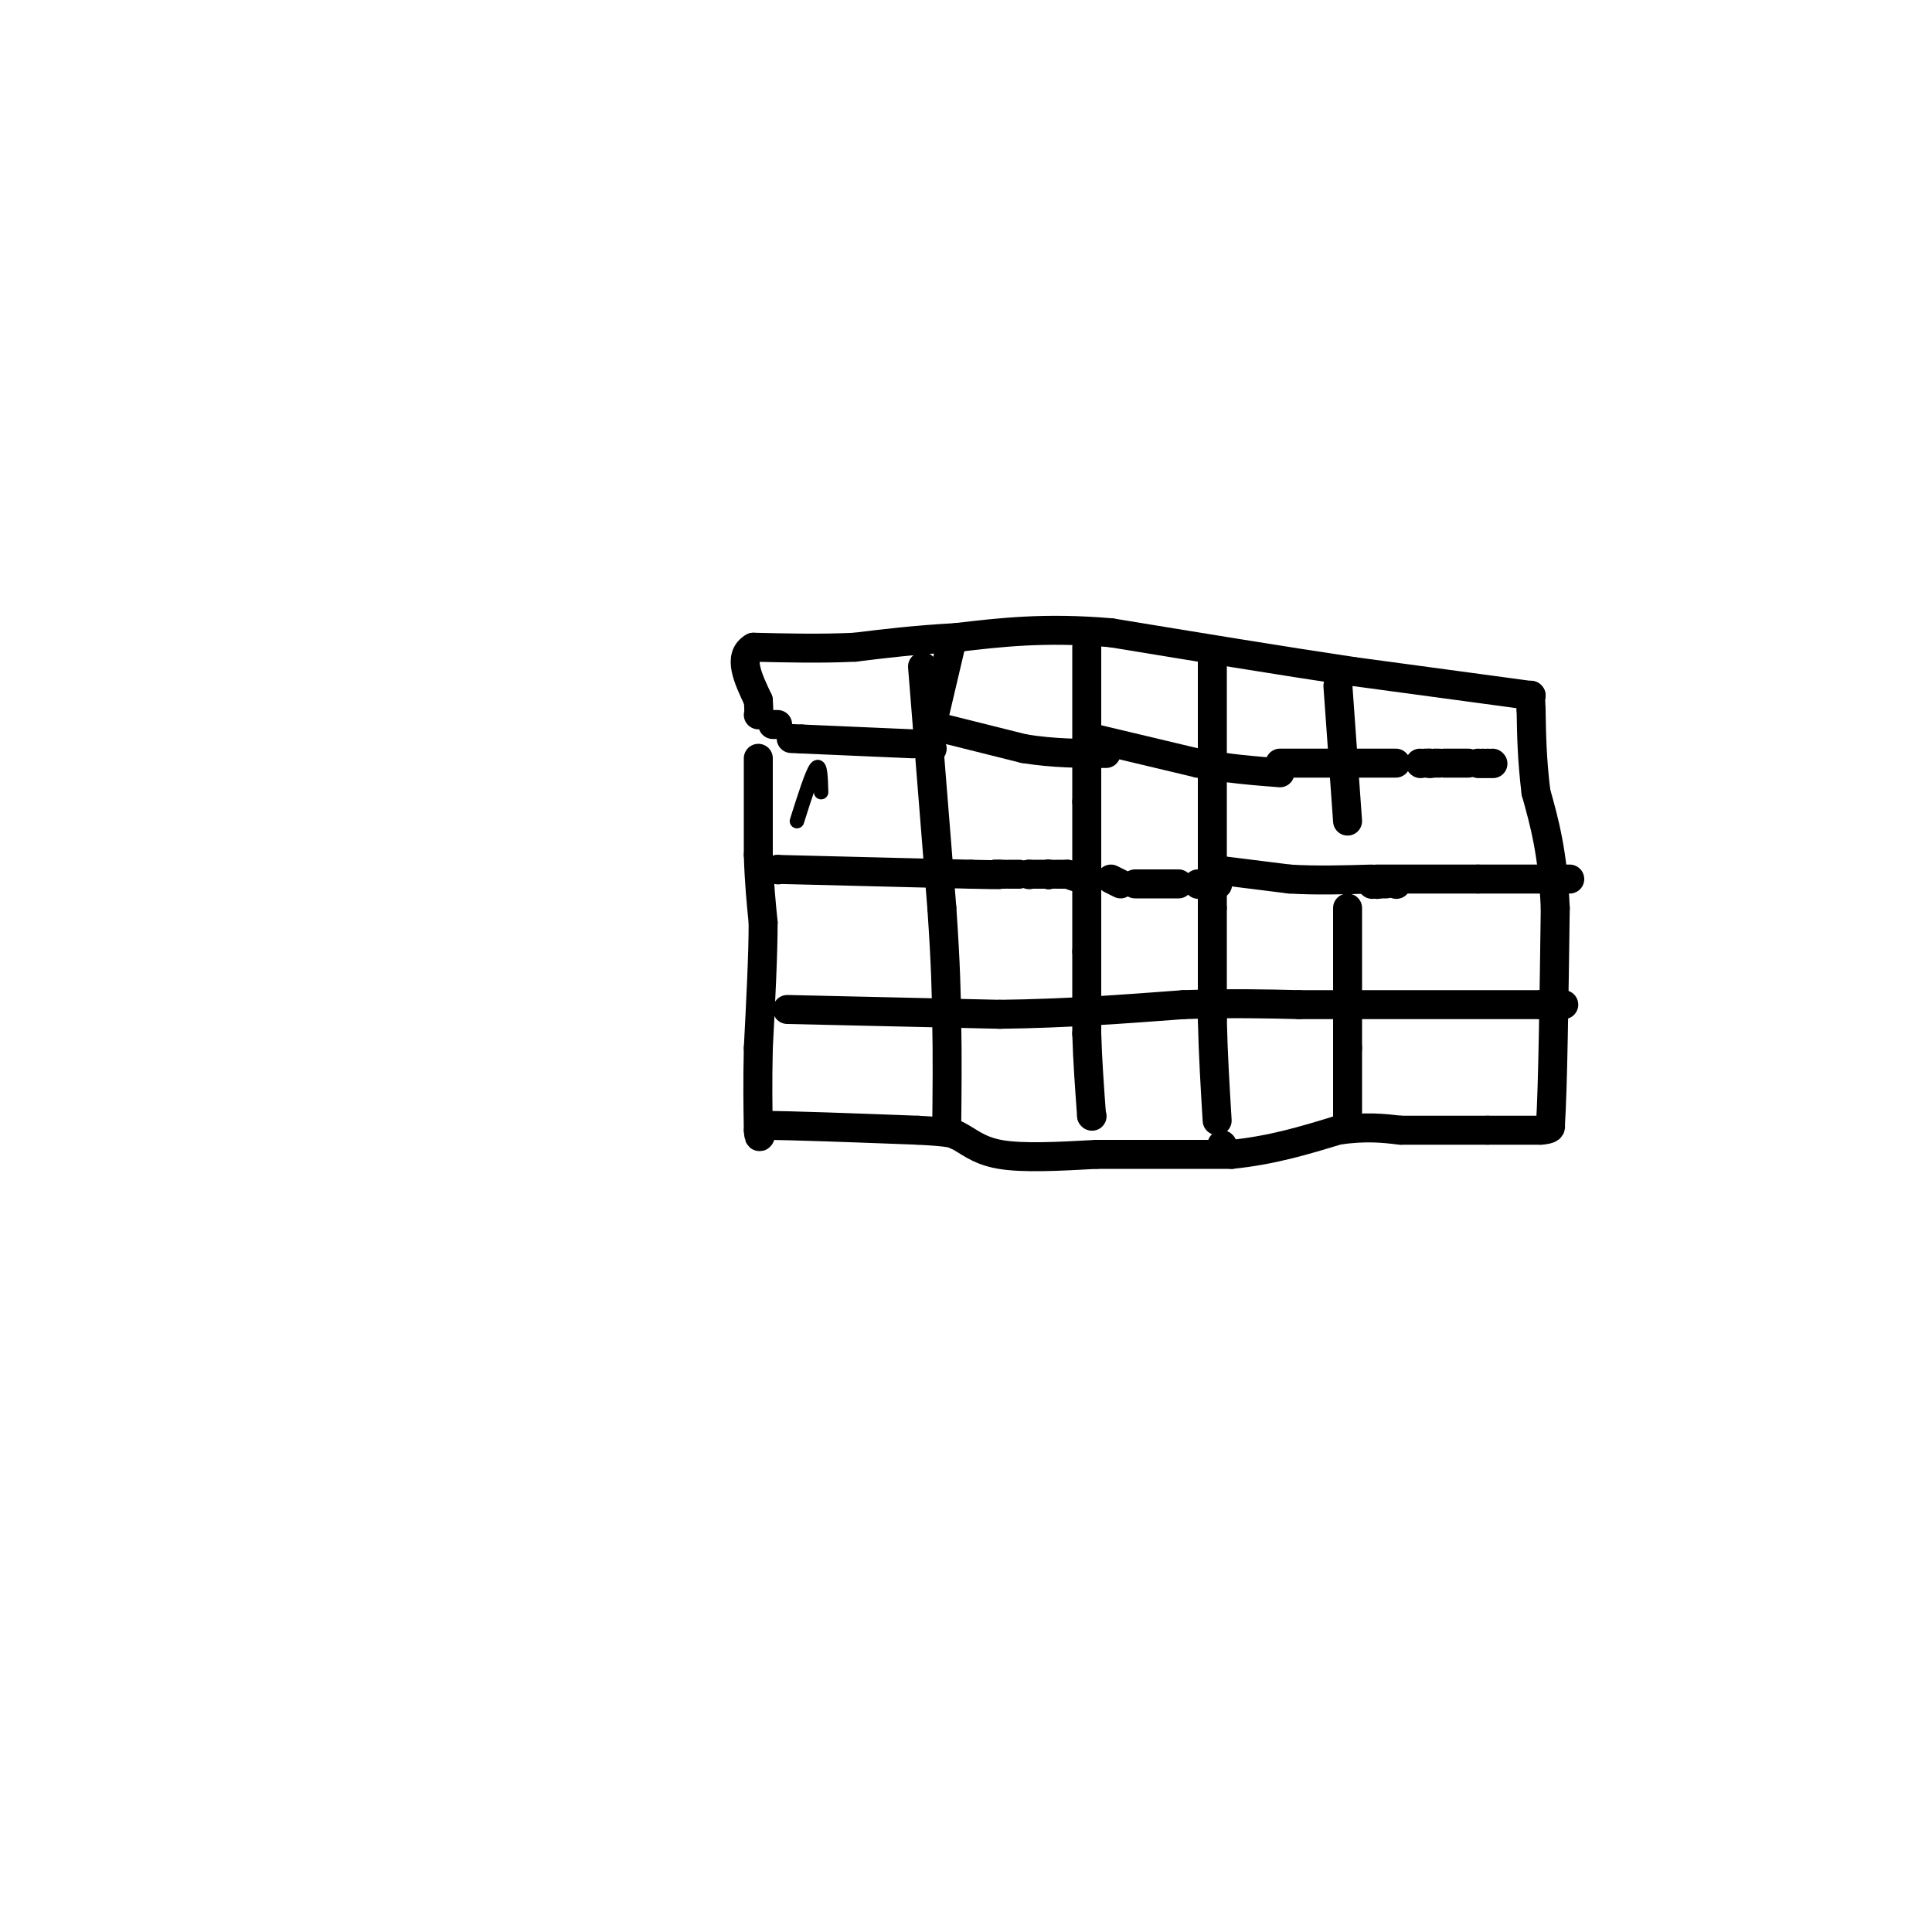 <svg viewBox='0 0 400 400' version='1.1' xmlns='http://www.w3.org/2000/svg' xmlns:xlink='http://www.w3.org/1999/xlink'><g fill='none' stroke='#000000' stroke-width='6' stroke-linecap='round' stroke-linejoin='round'><path d='M157,157c0.000,0.000 0.000,20.000 0,20'/><path d='M157,177c0.167,5.667 0.583,9.833 1,14'/><path d='M158,191c0.000,6.667 -0.500,16.333 -1,26'/><path d='M157,217c-0.167,7.167 -0.083,12.083 0,17'/><path d='M157,234c0.167,2.667 0.583,0.833 1,-1'/><path d='M158,233c5.500,0.000 18.750,0.500 32,1'/><path d='M190,234c6.667,0.333 7.333,0.667 8,1'/><path d='M198,235c2.356,1.044 4.244,3.156 9,4c4.756,0.844 12.378,0.422 20,0'/><path d='M227,239c8.000,0.000 18.000,0.000 28,0'/><path d='M255,239c8.333,-0.833 15.167,-2.917 22,-5'/><path d='M277,234c5.833,-0.833 9.417,-0.417 13,0'/><path d='M290,234c5.167,0.000 11.583,0.000 18,0'/><path d='M308,234c4.833,0.000 7.917,0.000 11,0'/><path d='M319,234c2.167,-0.167 2.083,-0.583 2,-1'/><path d='M321,233c0.500,-7.667 0.750,-26.333 1,-45'/><path d='M322,188c-0.500,-11.500 -2.250,-17.750 -4,-24'/><path d='M318,164c-0.833,-6.833 -0.917,-11.917 -1,-17'/><path d='M317,147c-0.167,-3.333 -0.083,-3.167 0,-3'/><path d='M317,144c0.000,0.000 -37.000,-5.000 -37,-5'/><path d='M280,139c-14.500,-2.167 -32.250,-5.083 -50,-8'/><path d='M230,131c-13.667,-1.167 -22.833,-0.083 -32,1'/><path d='M198,132c-8.833,0.500 -14.917,1.250 -21,2'/><path d='M177,134c-7.000,0.333 -14.000,0.167 -21,0'/><path d='M156,134c-3.333,1.833 -1.167,6.417 1,11'/><path d='M157,145c0.167,2.333 0.083,2.667 0,3'/><path d='M197,133c0.000,0.000 -4.000,17.000 -4,17'/><path d='M193,150c-0.667,3.667 -0.333,4.333 0,5'/><path d='M189,154c0.000,0.000 -23.000,-1.000 -23,-1'/><path d='M166,153c-3.833,-0.167 -1.917,-0.083 0,0'/><path d='M161,150c0.000,0.000 -1.000,0.000 -1,0'/><path d='M192,150c0.000,0.000 20.000,5.000 20,5'/><path d='M212,155c6.167,1.000 11.583,1.000 17,1'/><path d='M227,153c0.000,0.000 21.000,5.000 21,5'/><path d='M248,158c6.333,1.167 11.667,1.583 17,2'/><path d='M265,158c0.000,0.000 24.000,0.000 24,0'/><path d='M294,158c0.000,0.000 0.100,0.100 0.1,0.1'/><path d='M295,158c0.000,0.000 1.000,0.000 1,0'/><path d='M296,158c0.000,0.000 0.100,0.100 0.1,0.1'/><path d='M297,158c0.000,0.000 1.000,0.000 1,0'/><path d='M299,158c0.000,0.000 5.000,0.000 5,0'/><path d='M306,158c0.000,0.000 0.100,0.100 0.1,0.1'/><path d='M307,158c0.000,0.000 0.100,0.100 0.1,0.1'/><path d='M308,158c0.000,0.000 0.100,0.100 0.1,0.1'/><path d='M309,158c0.000,0.000 0.100,0.100 0.1,0.1'/><path d='M161,180c0.000,0.000 0.100,0.100 0.1,0.1'/><path d='M161,180c0.000,0.000 40.000,1.000 40,1'/><path d='M201,181c7.500,0.167 6.250,0.083 5,0'/><path d='M206,181c0.000,0.000 1.000,0.000 1,0'/><path d='M207,181c0.000,0.000 1.000,0.000 1,0'/><path d='M209,181c0.000,0.000 2.000,0.000 2,0'/><path d='M213,181c0.000,0.000 0.100,0.100 0.1,0.1'/><path d='M213,181c0.000,0.000 4.000,0.000 4,0'/><path d='M217,181c0.000,0.000 0.100,0.100 0.1,0.1'/><path d='M217,181c0.000,0.000 0.100,0.100 0.1,0.1'/><path d='M217,181c0.000,0.000 1.000,0.000 1,0'/><path d='M219,181c0.000,0.000 2.000,0.000 2,0'/><path d='M221,181c0.000,0.000 3.000,1.000 3,1'/><path d='M230,182c0.000,0.000 2.000,1.000 2,1'/><path d='M235,183c0.000,0.000 9.000,0.000 9,0'/><path d='M248,183c0.000,0.000 0.100,0.100 0.1,0.1'/><path d='M252,183c0.000,0.000 0.100,0.100 0.1,0.1'/><path d='M284,183c0.000,0.000 0.100,0.100 0.1,0.1'/><path d='M285,183c0.000,0.000 0.100,0.100 0.1,0.1'/><path d='M285,183c0.000,0.000 0.100,0.100 0.1,0.1'/><path d='M286,183c0.000,0.000 1.000,0.000 1,0'/><path d='M289,183c0.000,0.000 0.100,0.100 0.1,0.1'/><path d='M251,180c0.000,0.000 16.000,2.000 16,2'/><path d='M267,182c5.500,0.333 11.250,0.167 17,0'/><path d='M285,182c0.000,0.000 21.000,0.000 21,0'/><path d='M306,182c6.667,0.000 12.833,0.000 19,0'/><path d='M163,209c0.000,0.000 44.000,1.000 44,1'/><path d='M207,210c13.667,-0.167 25.833,-1.083 38,-2'/><path d='M245,208c10.333,-0.333 17.167,-0.167 24,0'/><path d='M269,208c12.333,0.000 31.167,0.000 50,0'/><path d='M319,208c8.333,0.000 4.167,0.000 0,0'/><path d='M225,134c0.000,0.000 0.000,32.000 0,32'/><path d='M225,166c0.000,10.500 0.000,20.750 0,31'/><path d='M225,197c0.000,8.000 0.000,12.500 0,17'/><path d='M225,214c0.167,5.667 0.583,11.333 1,17'/><path d='M226,231c0.000,0.000 0.100,0.100 0.1,0.1'/><path d='M251,135c0.000,0.000 0.000,53.000 0,53'/><path d='M251,188c0.000,12.667 0.000,17.833 0,23'/><path d='M251,211c0.167,7.333 0.583,14.167 1,21'/><path d='M253,237c0.000,0.000 0.100,0.100 0.1,0.1'/><path d='M277,142c0.000,0.000 2.000,28.000 2,28'/><path d='M279,188c0.000,0.000 0.000,29.000 0,29'/><path d='M279,217c0.000,7.333 0.000,11.167 0,15'/><path d='M191,138c0.000,0.000 4.000,50.000 4,50'/><path d='M195,188c0.833,12.167 0.917,17.583 1,23'/><path d='M196,211c0.167,7.667 0.083,15.333 0,23'/></g>
<g fill='none' stroke='#000000' stroke-width='3' stroke-linecap='round' stroke-linejoin='round'><path d='M165,170c1.583,-5.000 3.167,-10.000 4,-11c0.833,-1.000 0.917,2.000 1,5'/></g>
</svg>